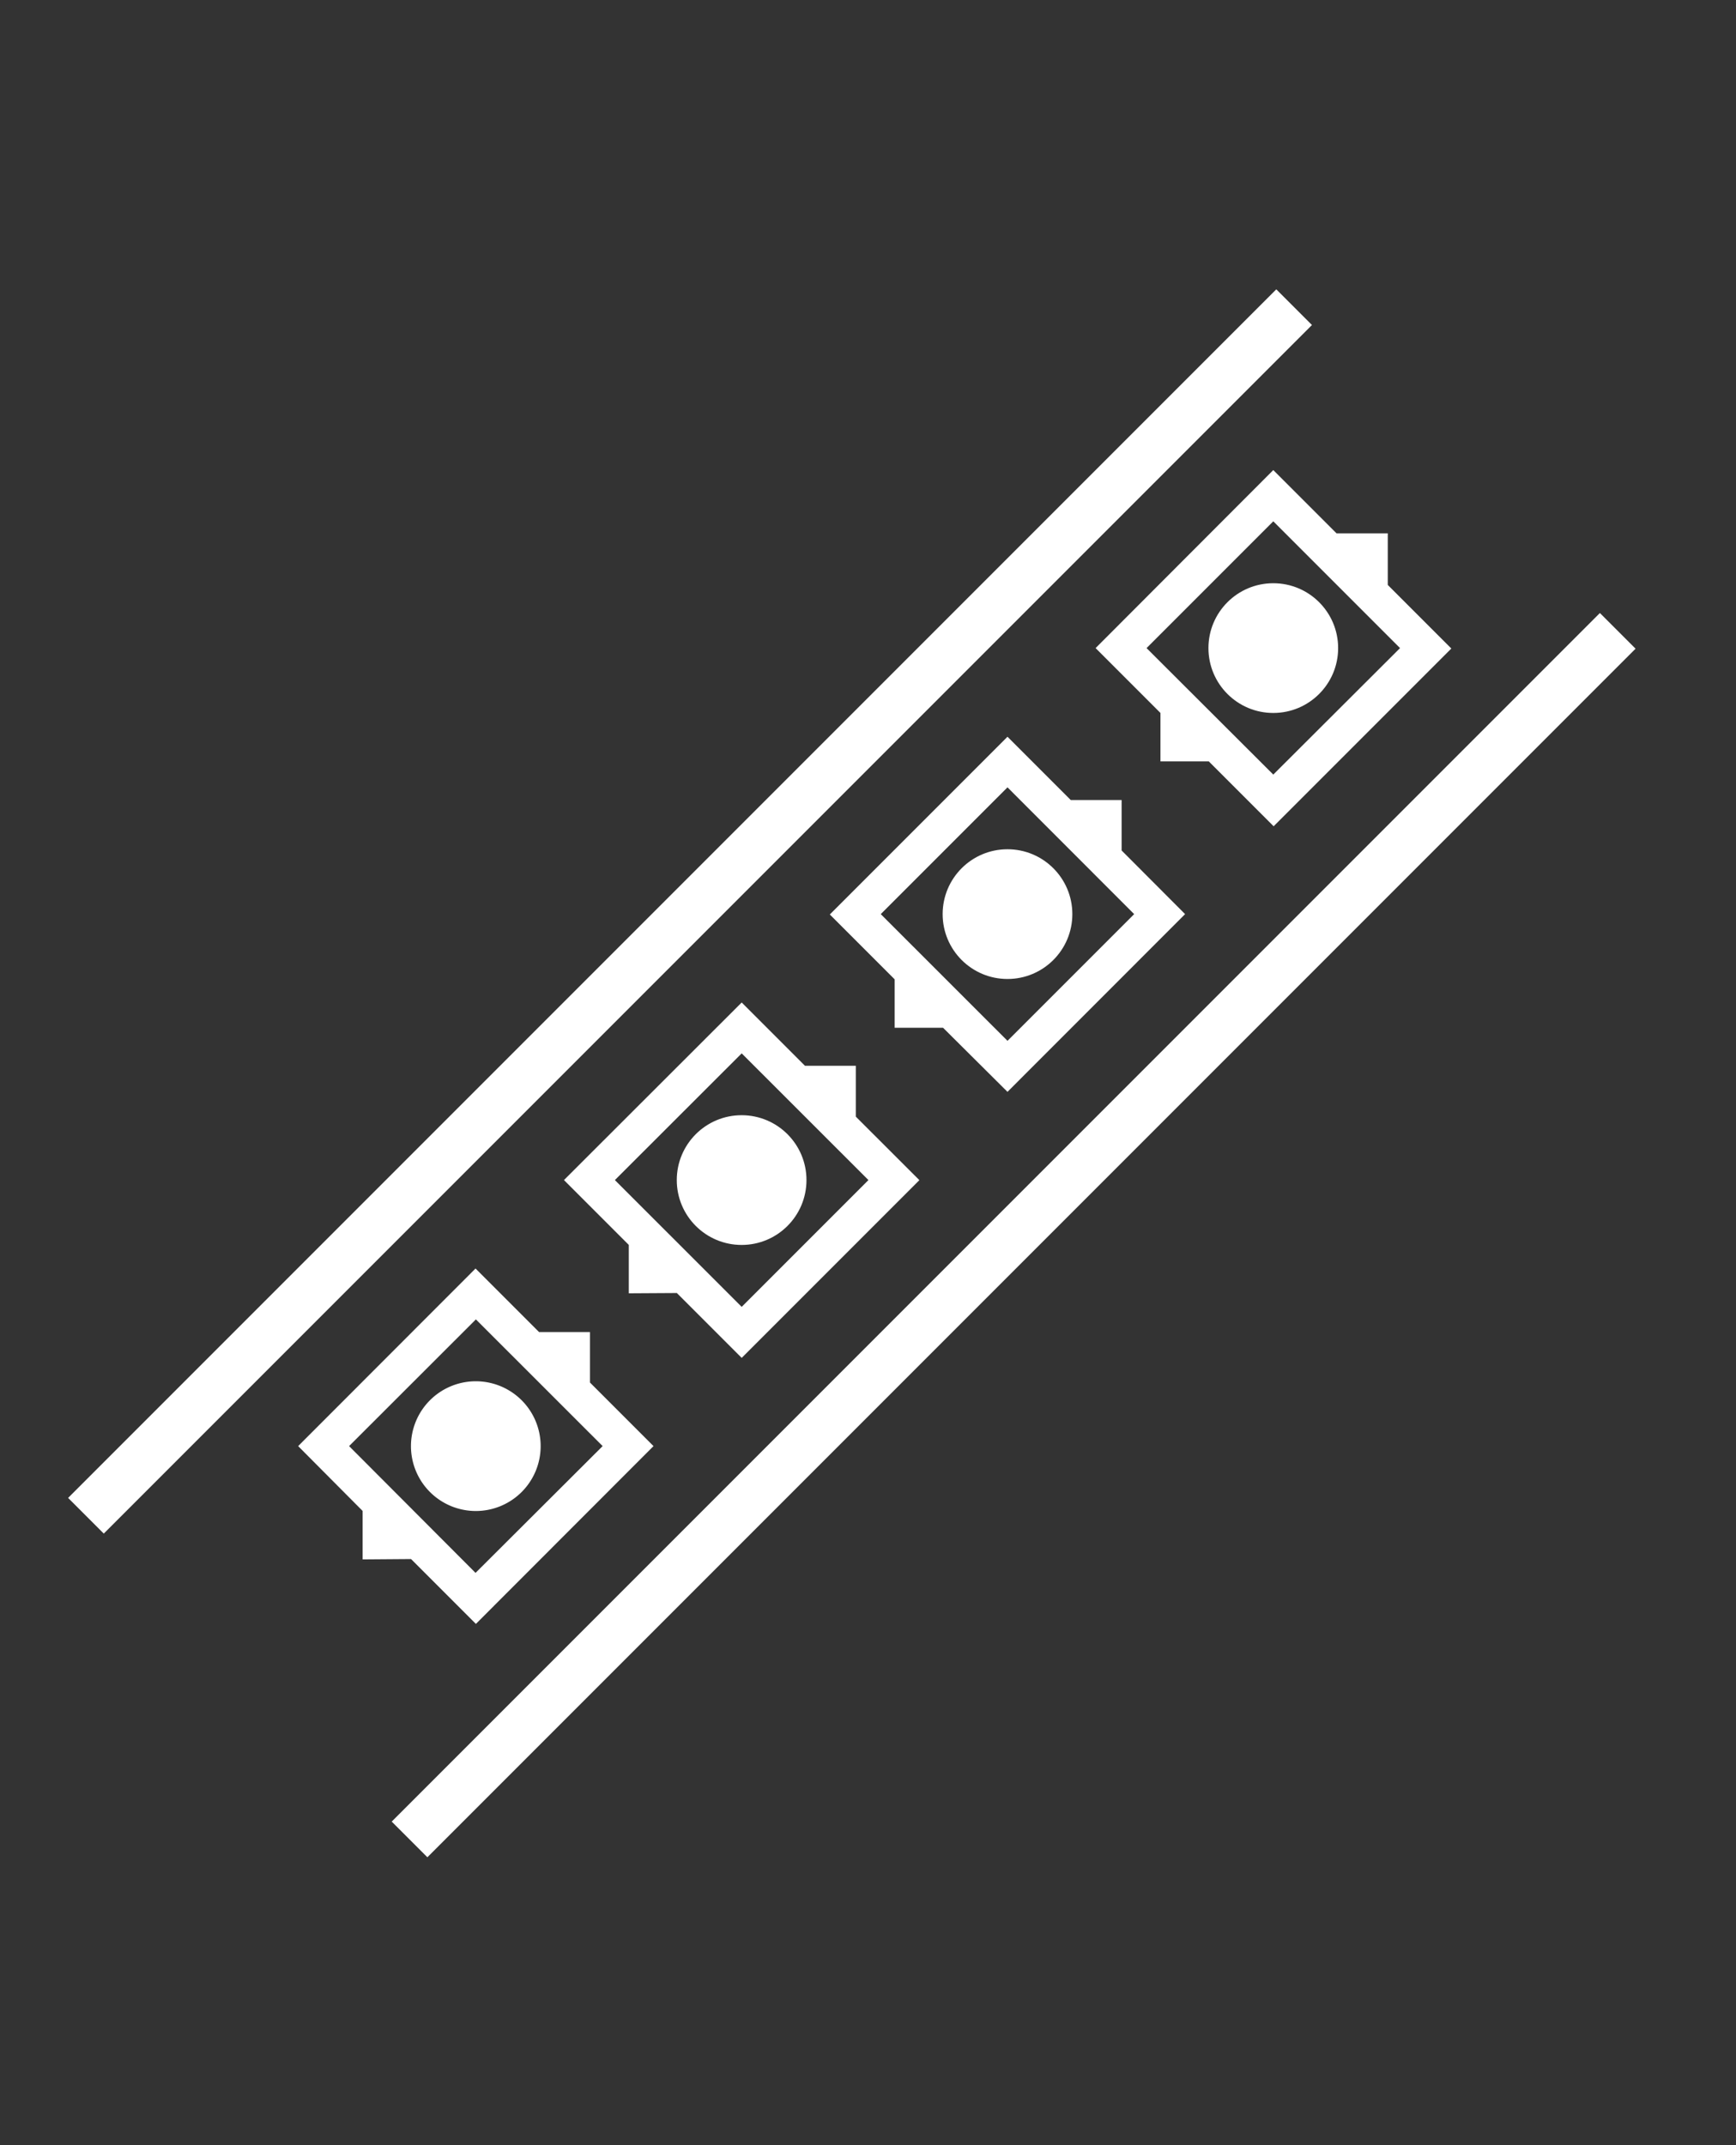 <svg xmlns="http://www.w3.org/2000/svg" viewBox="0 0 240.94 297.64"><rect x="0" y="0" width="240.94" height="297.64" fill="#333333" stroke="none"/><defs><style>.cls-1{fill:#fff;}</style></defs><g id="icon"><path class="cls-1" d="M72.4,194.28a9,9,0,1,0,0,12.73A9,9,0,0,0,72.4,194.28Z"/><path class="cls-1" d="M57.05,216.31l9,9L90.7,200.64l-8.82-8.82v-7H74.82L66,176,41.38,200.64l8.95,9v6.72Zm9-33.25,17.59,17.58L66,218.23,48.45,200.64Z"/><circle class="cls-1" cx="102.93" cy="163.73" r="9"/><path class="cls-1" d="M93.94,179.4l9,9,24.66-24.66-8.82-8.81v-7.06h-7.06l-8.78-8.78L78.27,163.73l9,9v6.71Zm9-33.25,17.59,17.58-17.59,17.59L85.34,163.73Z"/><circle class="cls-1" cx="139.83" cy="126.83" r="9"/><path class="cls-1" d="M139.83,151.49l24.65-24.66L155.67,118V111h-7.06l-8.78-8.78-24.66,24.66,9,9v6.72h6.72Zm0-42.25,17.58,17.59-17.58,17.58-17.59-17.58Z"/><circle class="cls-1" cx="176.72" cy="89.92" r="9"/><path class="cls-1" d="M185.5,74l-8.78-8.78L152.06,89.92l9,9v6.72h6.71l9,9,24.66-24.66-8.82-8.82V74Zm-8.78,33.47L159.13,89.92l17.59-17.59,17.59,17.59Z"/><rect class="cls-1" x="-22.8" y="122.96" width="237.14" height="7" transform="translate(-61.37 104.76) rotate(-45)"/><rect class="cls-1" x="22.11" y="167.87" width="237.14" height="7" transform="translate(-79.97 149.67) rotate(-45)"/></g></svg>